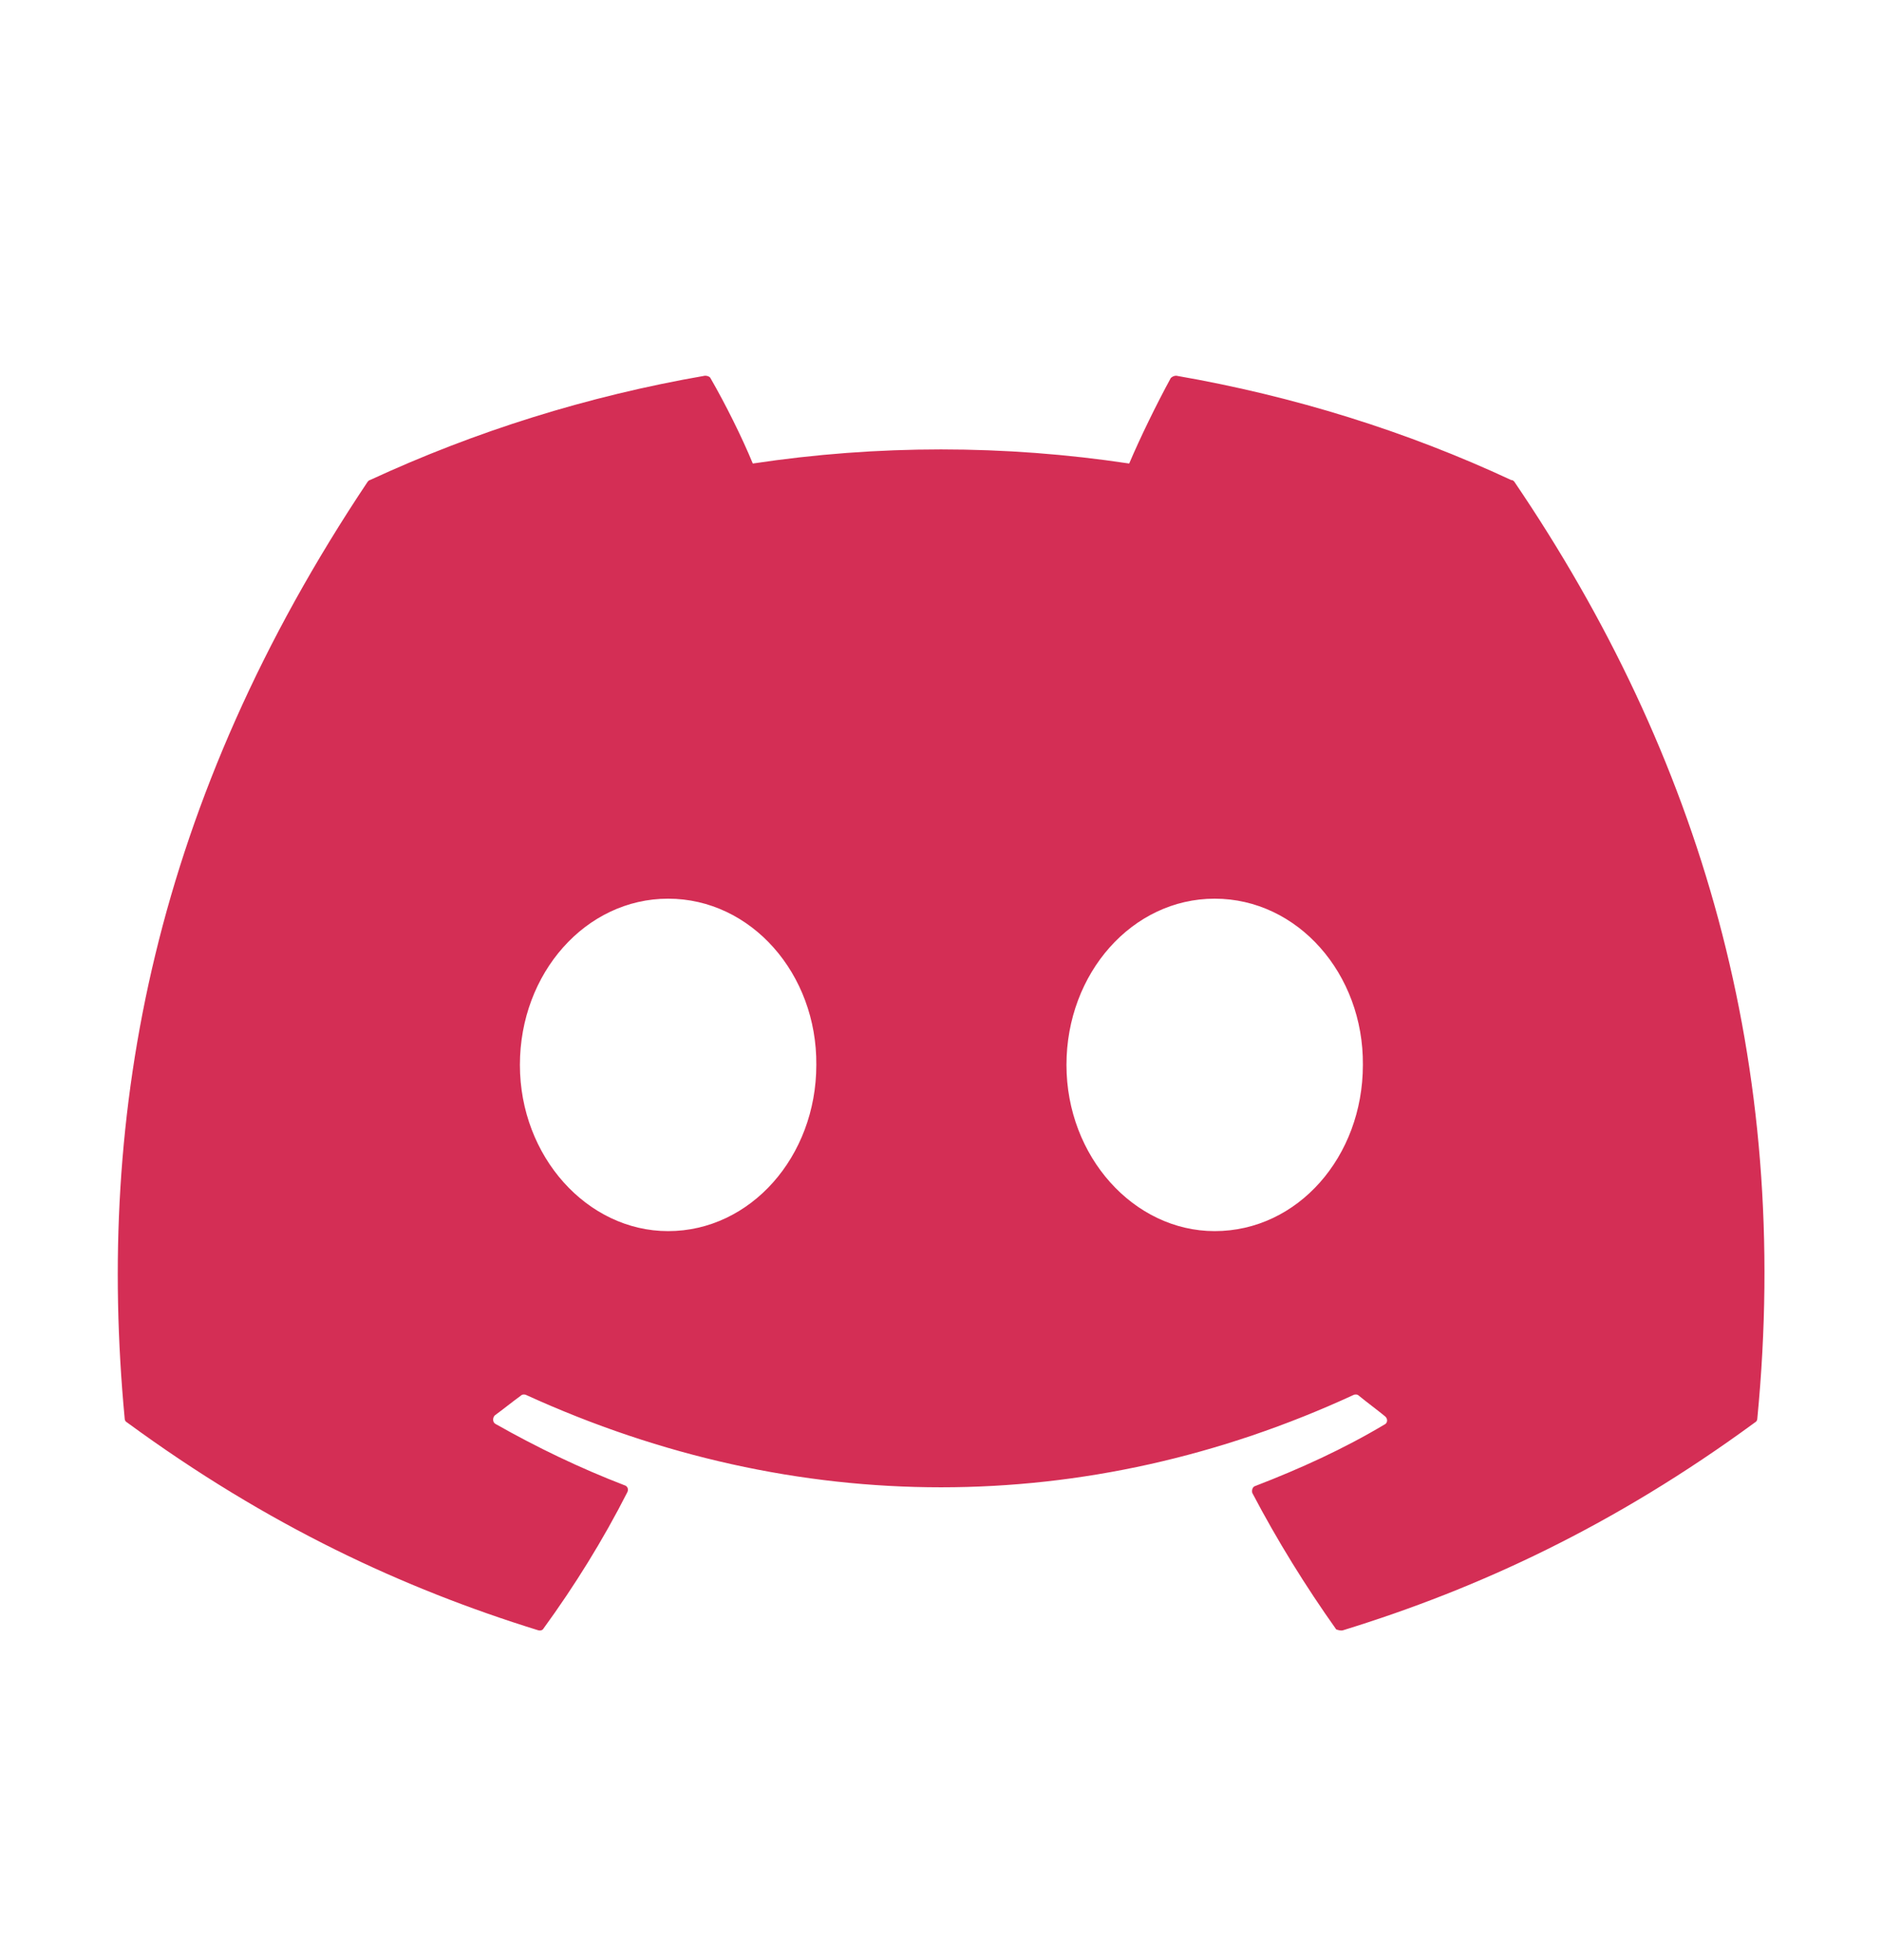 <svg width="24" height="25" viewBox="0 0 24 25" fill="none" xmlns="http://www.w3.org/2000/svg">
<path d="M19.27 6.122C17.94 5.502 16.5 5.052 15 4.792C14.974 4.792 14.949 4.803 14.93 4.822C14.75 5.152 14.54 5.582 14.4 5.912C12.809 5.672 11.191 5.672 9.6 5.912C9.46 5.572 9.25 5.152 9.06 4.822C9.05 4.802 9.02 4.792 8.99 4.792C7.49 5.052 6.06 5.502 4.72 6.122C4.71 6.122 4.7 6.132 4.69 6.142C1.97 10.212 1.22 14.172 1.59 18.092C1.59 18.112 1.6 18.132 1.62 18.142C3.42 19.462 5.15 20.262 6.86 20.792C6.89 20.802 6.92 20.792 6.93 20.772C7.33 20.222 7.69 19.642 8 19.032C8.02 18.992 8 18.952 7.96 18.942C7.39 18.722 6.85 18.462 6.32 18.162C6.28 18.142 6.28 18.082 6.31 18.052C6.42 17.972 6.53 17.882 6.64 17.802C6.66 17.782 6.69 17.782 6.71 17.792C10.15 19.362 13.86 19.362 17.26 17.792C17.28 17.782 17.31 17.782 17.33 17.802C17.44 17.892 17.55 17.972 17.66 18.062C17.7 18.092 17.7 18.152 17.65 18.172C17.13 18.482 16.58 18.732 16.01 18.952C15.97 18.962 15.96 19.012 15.97 19.042C16.29 19.652 16.65 20.232 17.04 20.782C17.07 20.792 17.1 20.802 17.13 20.792C18.85 20.262 20.58 19.462 22.38 18.142C22.4 18.132 22.41 18.112 22.41 18.092C22.85 13.562 21.68 9.632 19.31 6.142C19.3 6.132 19.29 6.122 19.27 6.122ZM8.52 15.702C7.49 15.702 6.63 14.752 6.63 13.582C6.63 12.412 7.47 11.462 8.52 11.462C9.58 11.462 10.42 12.422 10.41 13.582C10.41 14.752 9.57 15.702 8.52 15.702ZM15.49 15.702C14.46 15.702 13.6 14.752 13.6 13.582C13.6 12.412 14.44 11.462 15.49 11.462C16.55 11.462 17.39 12.422 17.38 13.582C17.38 14.752 16.55 15.702 15.49 15.702Z" fill="#D42E55"/>
</svg>

